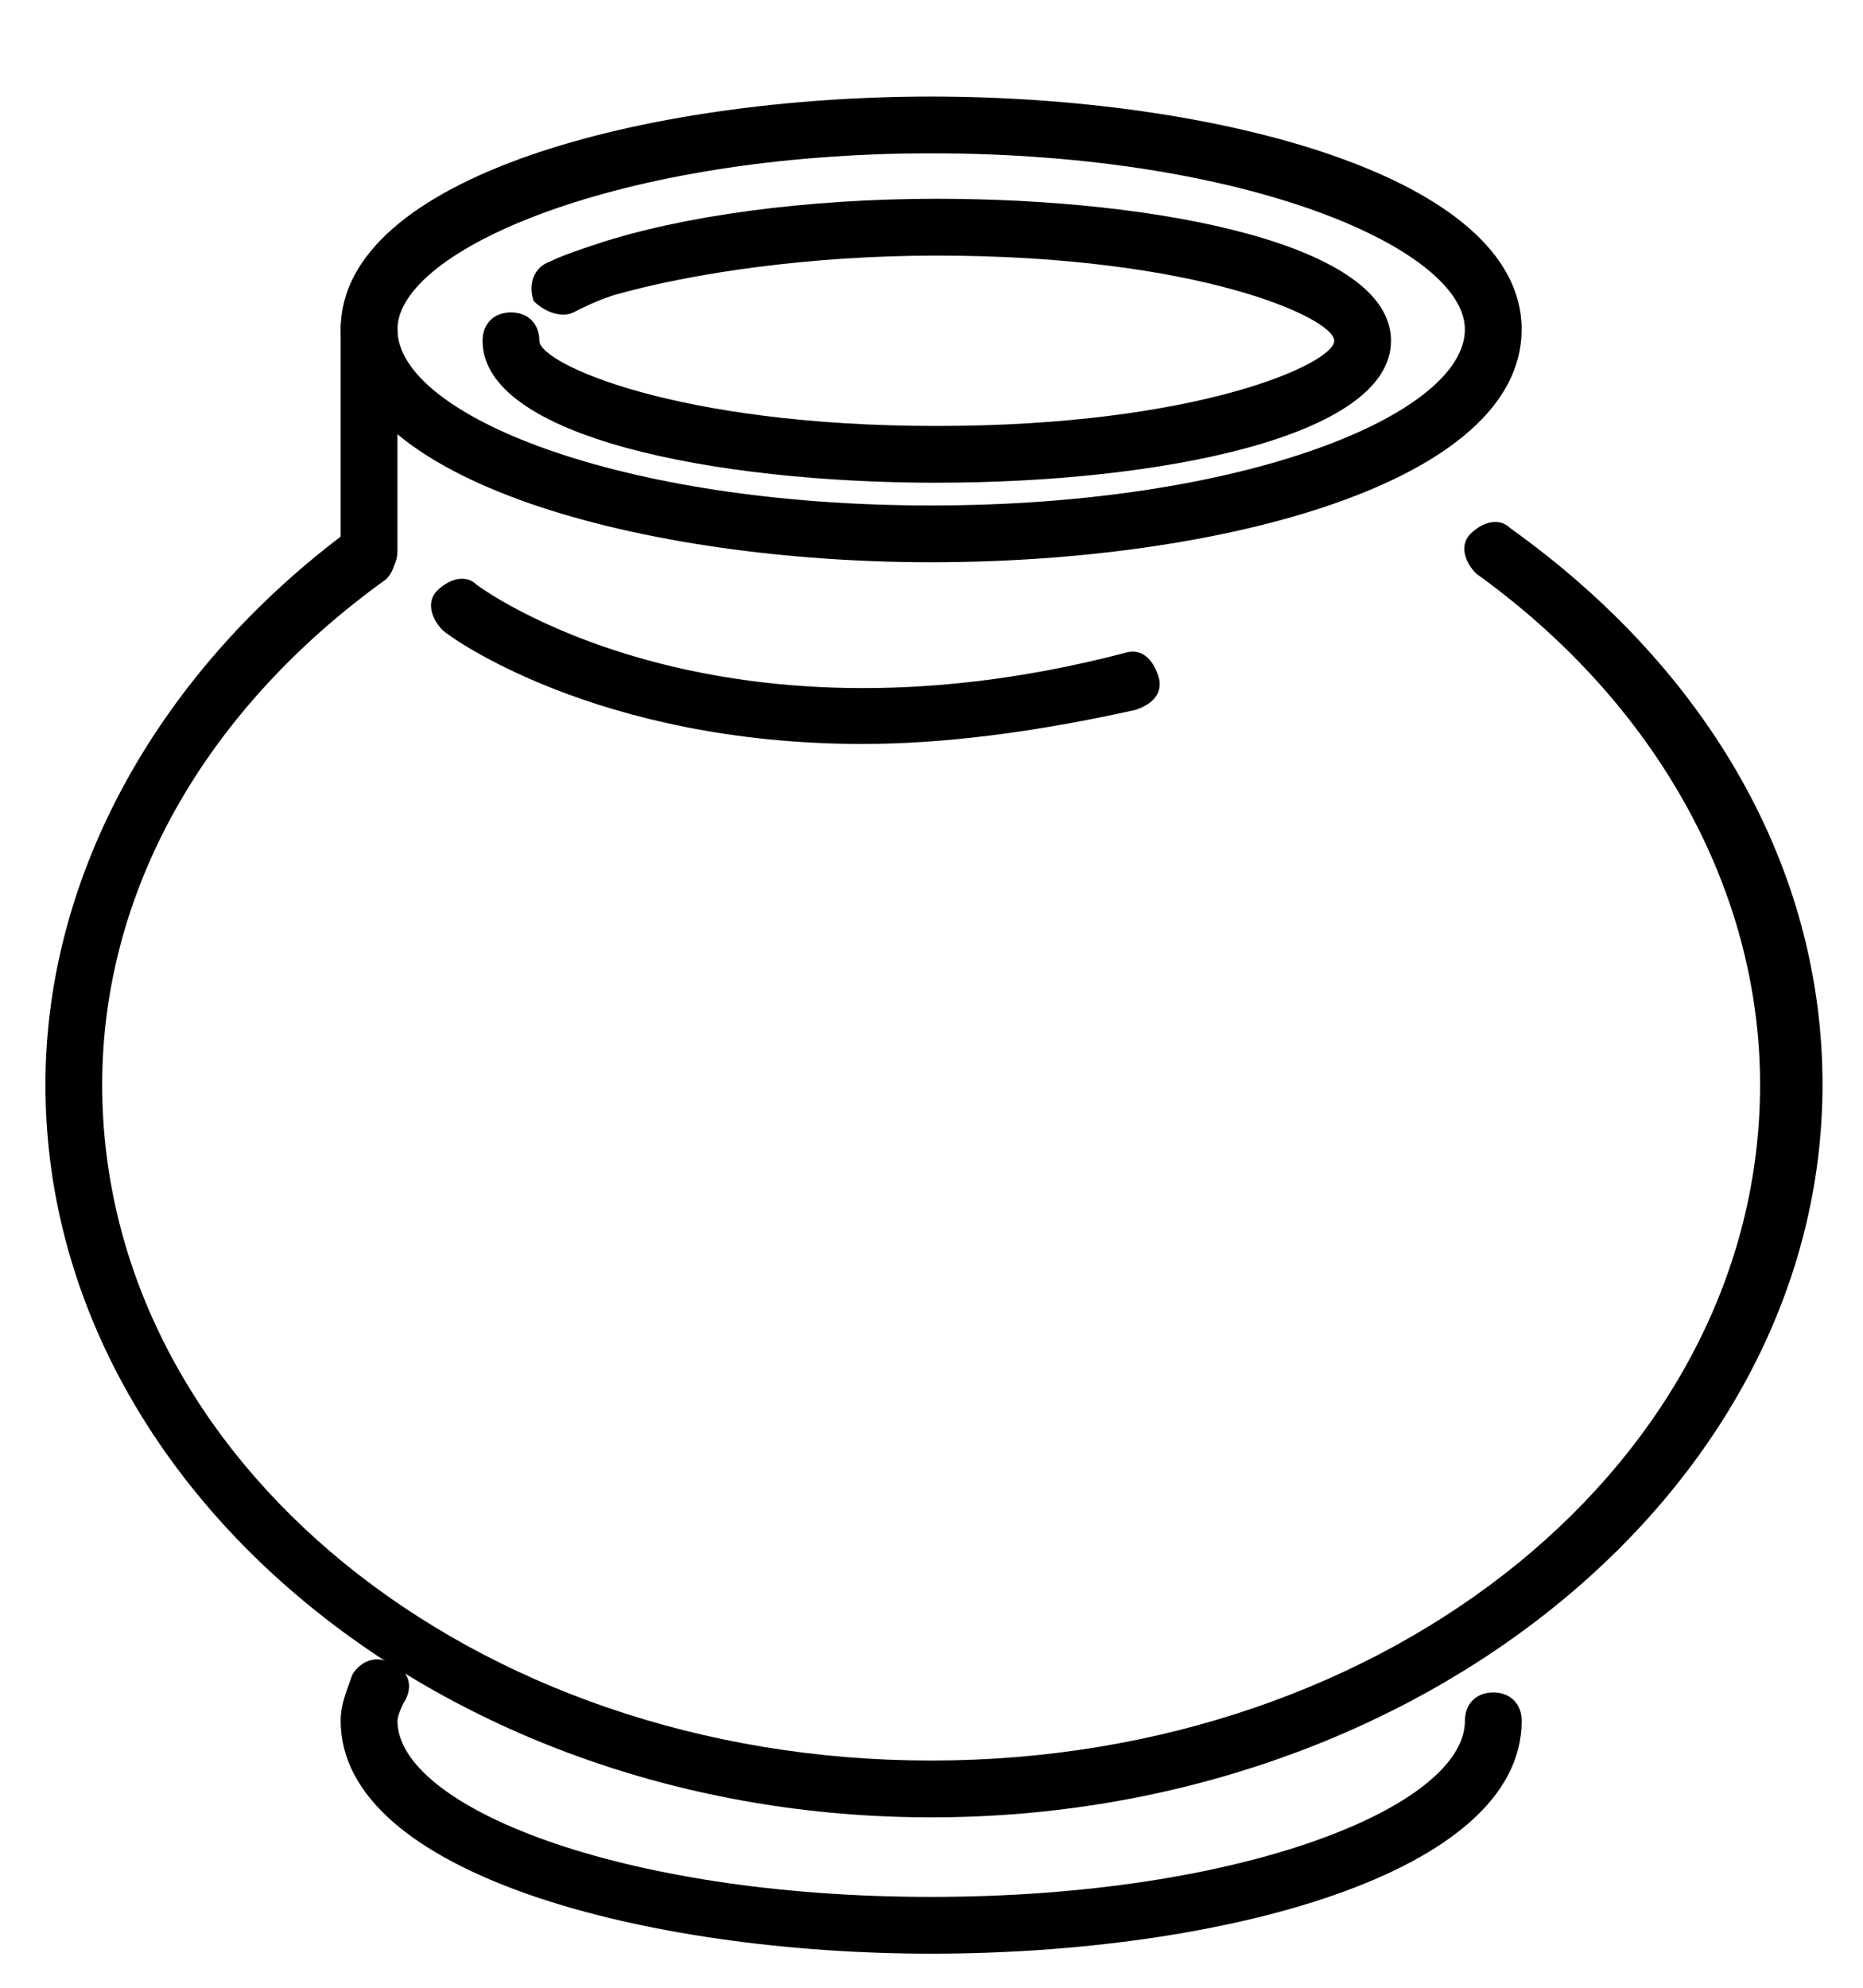 <!-- Generated by IcoMoon.io -->
<svg version="1.1" xmlns="http://www.w3.org/2000/svg" width="60" height="64" viewBox="0 0 60 64">
<title>icon-pot</title>
<path d="M29.989 62.903c-9.143 0-19.017-2.56-19.017-7.497 0-0.549 0.183-0.914 0.366-1.463 0.183-0.366 0.731-0.731 1.28-0.366 0.549 0.183 0.731 0.731 0.366 1.28 0 0-0.183 0.366-0.183 0.549 0 2.743 7.131 5.669 17.189 5.669s17.189-2.926 17.189-5.669c0-0.549 0.366-0.914 0.914-0.914s0.914 0.366 0.914 0.914c0 4.937-9.691 7.497-19.017 7.497z"></path>
<path d="M29.989 58.514c-15.726 0-28.526-10.606-28.526-23.589 0-6.766 3.657-13.349 9.874-17.92 0.366-0.366 0.914-0.183 1.28 0.183 0.183 0.549 0.183 1.097-0.183 1.463-5.851 4.206-9.143 10.057-9.143 16.274 0 12.069 11.886 21.76 26.697 21.76s26.697-9.691 26.697-21.76c0-6.217-3.291-12.251-9.143-16.457-0.366-0.366-0.549-0.914-0.183-1.28s0.914-0.549 1.28-0.183c6.4 4.571 10.057 10.971 10.057 17.92 0 12.983-12.983 23.589-28.709 23.589z"></path>
<path d="M29.989 18.103c-9.143 0-19.017-2.56-19.017-7.497s9.874-7.497 19.017-7.497c9.143 0 19.017 2.56 19.017 7.497s-9.691 7.497-19.017 7.497zM29.989 4.937c-10.057 0-17.189 3.109-17.189 5.669 0 2.743 7.131 5.669 17.189 5.669s17.189-2.926 17.189-5.669c0-2.56-6.949-5.669-17.189-5.669z"></path>
<path d="M30.171 15.543c-7.131 0-14.629-1.463-14.629-4.571 0-0.549 0.366-0.914 0.914-0.914s0.914 0.366 0.914 0.914c0 0.731 4.389 2.743 12.8 2.743s12.8-2.011 12.8-2.743-4.389-2.743-12.8-2.743c-4.023 0-7.863 0.549-10.423 1.28-0.549 0.183-0.914 0.366-1.28 0.549s-0.914 0-1.28-0.366c-0.183-0.549 0-1.097 0.549-1.28 0.366-0.183 0.914-0.366 1.463-0.549 2.743-0.914 6.766-1.463 10.971-1.463 7.131 0 14.629 1.463 14.629 4.571s-7.497 4.571-14.629 4.571z"></path>
<path d="M11.886 18.651c-0.366 0-0.914-0.366-0.914-0.914v-7.131c0-0.549 0.366-0.914 0.914-0.914s0.914 0.366 0.914 0.914v7.131c0 0.549-0.366 0.914-0.914 0.914z"></path>
<path d="M27.794 23.954c-8.594 0-13.349-3.474-13.531-3.657-0.366-0.366-0.549-0.914-0.183-1.28s0.914-0.549 1.28-0.183c0 0 7.497 5.669 20.846 2.194 0.549-0.183 0.914 0.183 1.097 0.731s-0.183 0.914-0.731 1.097c-3.291 0.731-6.217 1.097-8.777 1.097z"></path>
</svg>
